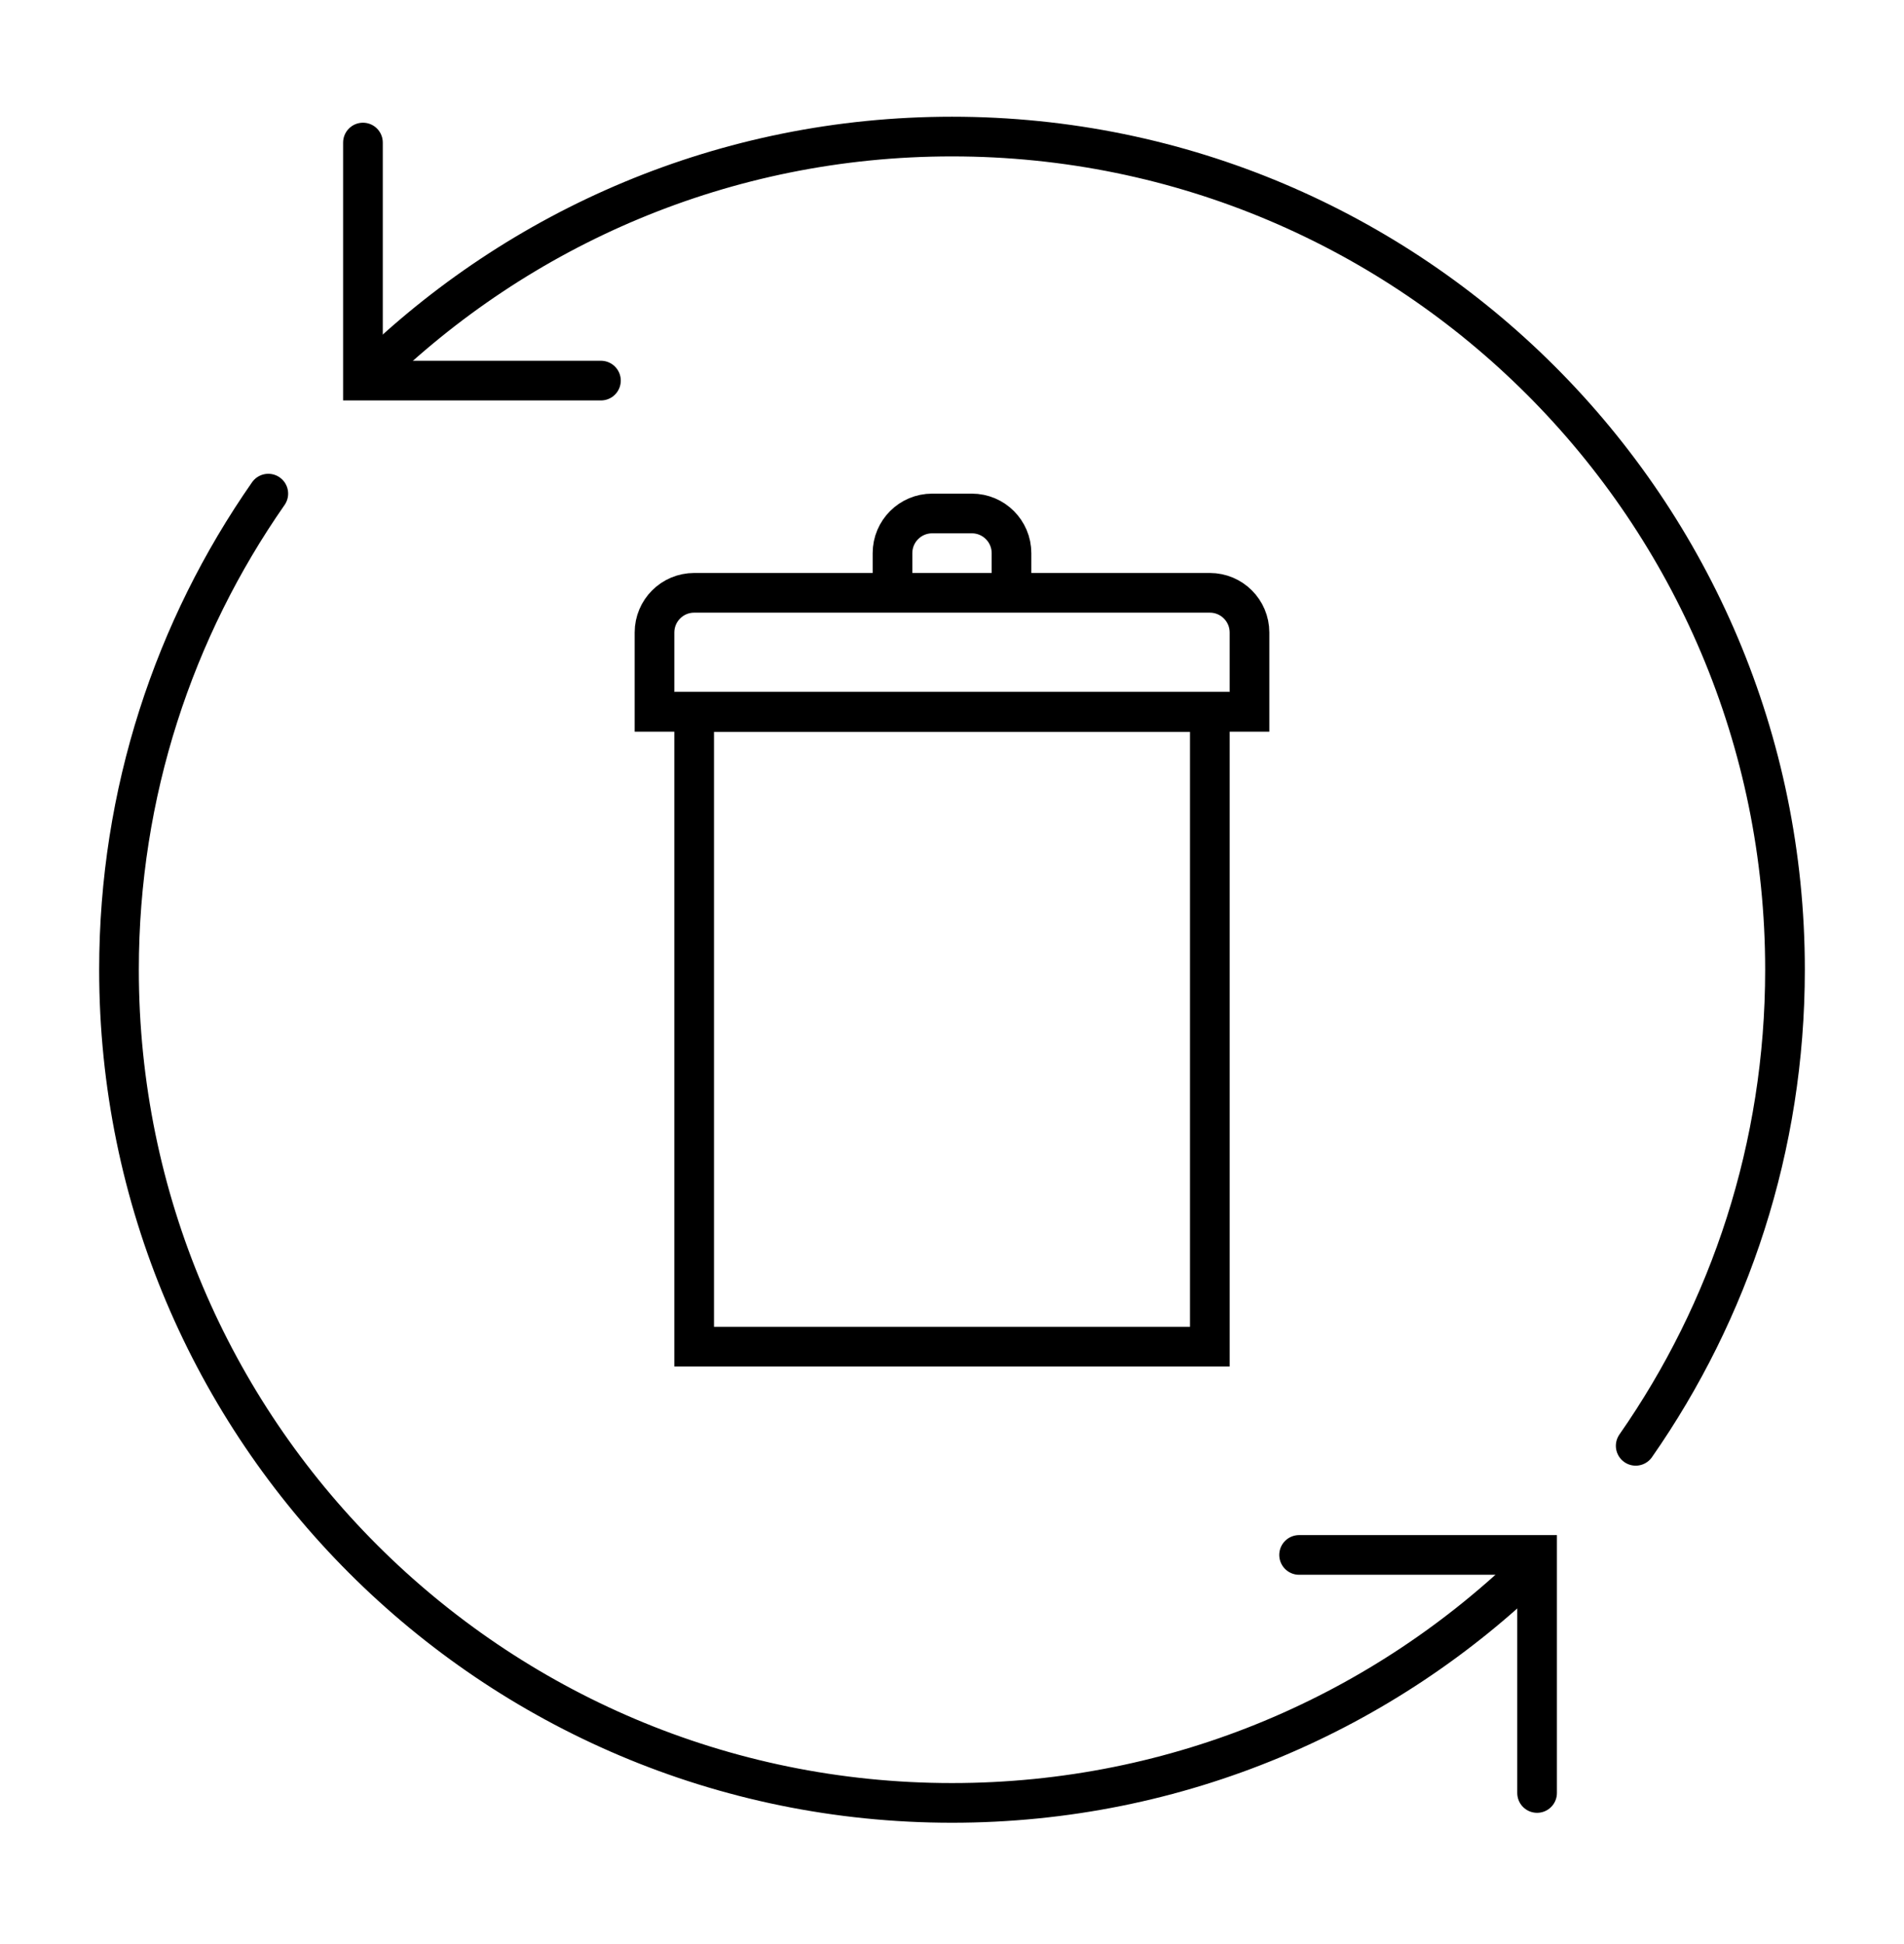 <svg width="48" height="49" viewBox="0 0 48 49" fill="none" xmlns="http://www.w3.org/2000/svg">
<path d="M9.15 3.593L9.15 9.593L15.15 9.593" stroke="black" stroke-linecap="round"/>
<path d="M38.75 45.192L38.75 39.192L32.75 39.192" stroke="black" stroke-linecap="round"/>
<path d="M6.764 12.442C4.391 15.844 3 19.98 3 24.442C3 36.04 12.402 45.442 24 45.442C29.722 45.442 34.909 43.154 38.697 39.442M9.303 9.442C13.091 5.731 18.278 3.442 24 3.442C35.598 3.442 45 12.844 45 24.442C45 28.904 43.609 33.041 41.236 36.442" stroke="black" stroke-linecap="round"/>
<path d="M25.5 14.942V13.942C25.5 13.39 25.052 12.942 24.5 12.942H23.5C22.948 12.942 22.5 13.39 22.5 13.942V14.942" stroke="black"/>
<path d="M17.5 17.942H30.5V33.942H17.5V17.942Z" stroke="black"/>
<path d="M16.5 15.942C16.5 15.39 16.948 14.942 17.5 14.942H30.5C31.052 14.942 31.5 15.39 31.5 15.942V17.942H16.5V15.942Z" stroke="black"/>
</svg>
